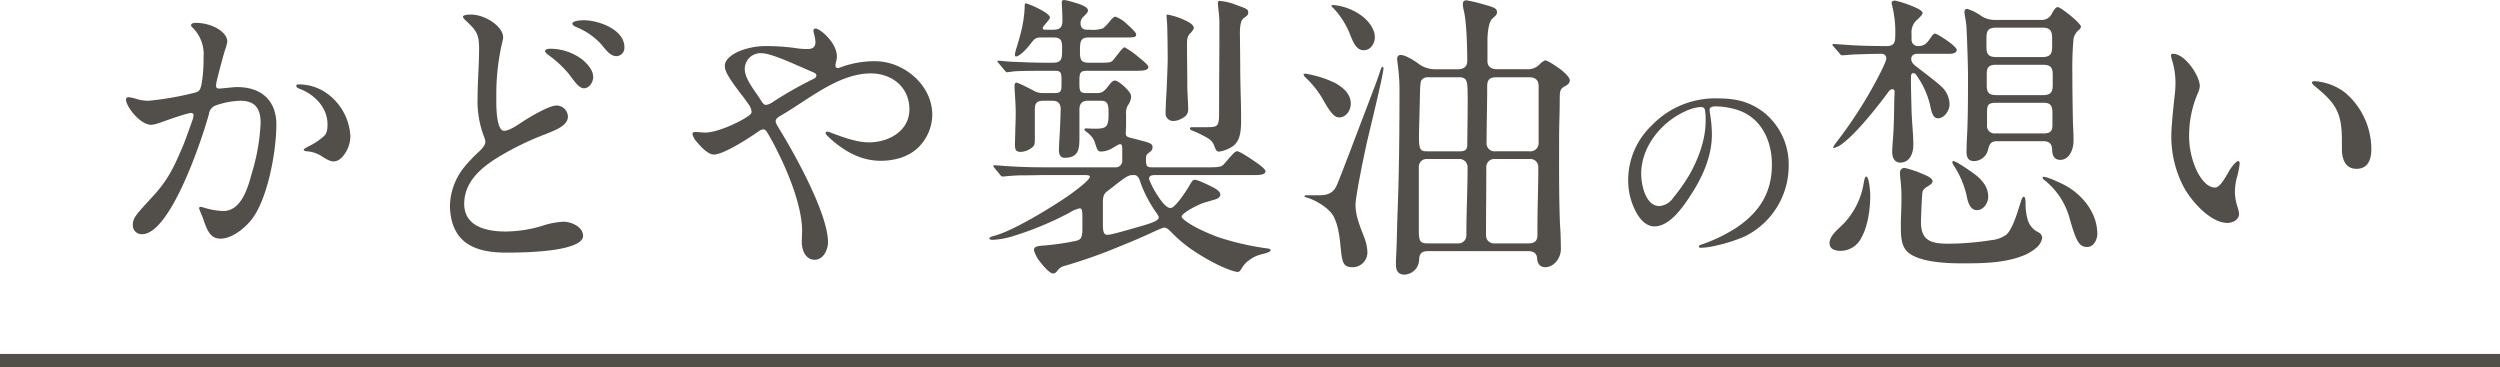 <svg xmlns="http://www.w3.org/2000/svg" width="572" height="83.984" viewBox="0 0 572 83.984">
  <g id="グループ_1242" data-name="グループ 1242" transform="translate(-553 -4232.016)">
    <g id="グループ_21500" data-name="グループ 21500" transform="translate(0 -4)">
      <path id="パス_9014" data-name="パス 9014" d="M-251.392-28.424a7.133,7.133,0,0,0,1.768-.408c3.06-1.088,6.6-2.312,7.412-2.312a.482.482,0,0,1,.476.544,2.729,2.729,0,0,1-.2,1.02c-.952,2.652-1.7,4.9-2.72,7.208-1.836,4.216-3.2,6.868-6.392,10.336-3.808,4.148-4.556,4.9-4.556,6.46A2.016,2.016,0,0,0-253.5-3.4c6.528,0,13.8-21.964,15.3-27.472a2.412,2.412,0,0,1,1.7-2.04,18.793,18.793,0,0,1,5.508-1.02c3.4,0,4.624,1.836,4.624,5.1a46.994,46.994,0,0,1-2.04,11.56c-.884,3.264-2.38,8.568-6.528,8.568a17.343,17.343,0,0,1-4.556-.816,2.523,2.523,0,0,0-.612-.136.321.321,0,0,0-.34.34,2.8,2.8,0,0,0,.2.544c.272.816.476,1.156.68,1.7.952,2.856,1.7,4.692,4.012,4.692,2.516,0,5.3-2.176,6.936-4.148,3.876-4.692,5.848-15.912,5.848-21.964,0-5.576-3.536-8.568-8.976-8.568-.544,0-1.156.068-1.836.136-.884.068-1.768.2-2.312.2-.408,0-.68-.2-.68-.612a7.071,7.071,0,0,1,.136-1.02c.408-1.7,1.224-4.828,1.836-6.936a13.241,13.241,0,0,0,.612-2.108c0-2.38-3.672-4.352-7.208-4.352-.34,0-1.088.068-1.088.544a.688.688,0,0,0,.272.476,8.5,8.5,0,0,1,2.584,6.868,33.373,33.373,0,0,1-.408,5.848c-.272,1.428-.476,1.9-1.36,2.176a69.308,69.308,0,0,1-10.744,1.9,9.129,9.129,0,0,1-2.38-.272,13.135,13.135,0,0,0-2.244-.544.555.555,0,0,0-.612.544C-257.172-32.64-253.976-28.424-251.392-28.424Zm45.56,2.584a12.883,12.883,0,0,0-4.76-9.316,11.121,11.121,0,0,0-7.14-2.516c-.2,0-.476.068-.476.34,0,.408.612.612.952.748,3.468,1.36,6.188,4.42,6.188,8.024,0,1.428-.2,2.176-.884,2.788a14.743,14.743,0,0,1-3.4,2.244c-.408.2-1.156.612-1.156.816,0,.136.136.272.612.34a7.081,7.081,0,0,1,3.74,1.292c1.7,1.088,2.244,1.02,2.516,1.02.952,0,1.9-.68,2.72-2.04A7.133,7.133,0,0,0-205.832-25.84ZM-170.064.816c11.7,0,17.476-1.564,17.476-3.808,0-2.108-2.72-3.264-4.488-3.264a18.431,18.431,0,0,0-5.1,1.02,30.008,30.008,0,0,1-8.16,1.224c-4.216,0-9.452-1.088-9.452-6.324,0-4.692,3.332-7.82,7-10.2a64.567,64.567,0,0,1,11.492-5.712c2.584-1.02,5.236-2.04,5.236-4.08a2.615,2.615,0,0,0-2.584-2.516c-1.632,0-5.3,2.176-7,3.2-1.224.748-3.6,2.584-5.032,2.584-1.5,0-1.768-4.148-1.768-6.6v-1.5A52.047,52.047,0,0,1-171.016-47.6a4.072,4.072,0,0,0,.136-.816c0-2.584-4.216-5.236-7.344-5.236-.272,0-1.836,0-1.836.476,0,.34.408.68.612.884,2.584,2.38,3.06,3.264,3.06,6.46,0,3.74-.34,7.48-.34,11.22a22.676,22.676,0,0,0,1.5,8.976,3.2,3.2,0,0,1,.272,1.088c0,.816-.816,1.632-1.36,2.176a31.846,31.846,0,0,0-3.876,4.148,14.624,14.624,0,0,0-2.856,8.16c0,3.468,1.02,7.14,4.42,9.112C-176.048.544-172.92.816-170.064.816ZM-152.52-52.36c-.476,0-2.516.136-2.516.748,0,.408.544.68.884.816a15.792,15.792,0,0,1,5.78,4.012c1.292,1.632,2.176,2.652,3.468,2.652a1.909,1.909,0,0,0,1.768-2.04C-143.136-50.252-149.052-52.36-152.52-52.36Zm-7.616,6.528c-.272,0-1.156.068-1.156.544,0,.34.68.816.952,1.02a24.689,24.689,0,0,1,4.556,4.284c1.36,1.836,2.312,3.2,3.4,3.2,1.224,0,2.108-1.428,2.108-2.584,0-1.564-1.292-2.992-2.516-4.012A12.223,12.223,0,0,0-160.136-45.832Zm60.52,48.28c2.04,0,3.06-2.312,3.06-4.012,0-6.528-7.684-20.332-11.22-26.044-.68-1.156-.748-1.292-.748-1.632,0-.612.68-1.02,1.156-1.292,6.188-3.536,13.124-9.656,20.6-9.656,4.828,0,8.84,3.128,8.84,8.228,0,4.964-4.76,7.548-9.248,7.548-2.788,0-5.916-1.156-8.976-2.312a1.281,1.281,0,0,0-.544-.136c-.136,0-.408.068-.408.272,0,.34.476.816,1.9,2.04,3.128,2.584,6.6,4.352,10.744,4.352,3.2,0,6.664-.952,8.908-3.4a10.63,10.63,0,0,0,2.856-7.14c0-6.8-6.528-12.24-13.056-12.24A22.447,22.447,0,0,0-93.02-41.82a8.451,8.451,0,0,1-1.224.408c-.476,0-.612-.272-.612-.544a3.413,3.413,0,0,1,.136-.816,5.023,5.023,0,0,0,.2-1.292c0-3.128-3.808-6.392-4.9-6.392a.465.465,0,0,0-.476.476,8.922,8.922,0,0,0,.2,1.02,6.877,6.877,0,0,1,.272,1.564c0,1.156-.544,1.632-1.9,1.632a15.694,15.694,0,0,1-2.516-.2,49.478,49.478,0,0,0-6.324-.476,16.689,16.689,0,0,0-6.324,1.02c-1.632.612-3.672,1.9-3.672,3.468,0,1.156.544,2.312,3.672,6.46.408.476,1.156,1.5,1.768,2.38a3.2,3.2,0,0,1,.68,1.7c0,.476-.408.748-1.224,1.292-2.244,1.428-6.8,3.468-9.384,3.468-.748,0-1.7-.136-2.244-.136-.408,0-.68.136-.68.476a4.467,4.467,0,0,0,1.156,1.972c1.36,1.632,2.72,2.72,3.74,2.72,2.244,0,8.228-3.876,10.336-5.372a2.154,2.154,0,0,1,1.02-.408c.272,0,.544.272.748.544a53.056,53.056,0,0,1,2.584,4.76c2.584,5.1,5.508,12.648,5.508,17.884,0,.884-.068,1.768-.068,2.652C-102.54.2-101.724,2.448-99.616,2.448ZM-110.7-32.98c-.544,0-.816-.408-1.36-1.292-1.088-1.768-3.536-4.624-3.536-6.868a3.609,3.609,0,0,1,3.808-3.672c1.9,0,6.052,1.836,8.364,2.856,1.156.476,2.312,1.02,3.468,1.5.34.136.748.34.748.748,0,.476-.544.748-.884.884a89.7,89.7,0,0,0-8.976,5.1A3.852,3.852,0,0,1-110.7-32.98Zm72.828,16.048c1.02,0,1.224.136,1.224.408,0,.408-1.224,1.7-4.76,4.216-2.584,1.836-12.24,7.956-17,9.248q-1.224.306-1.224.612c0,.34.612.34.816.34a18.53,18.53,0,0,0,4.488-.816A73.749,73.749,0,0,0-41.34-8.3a7.566,7.566,0,0,1,2.38-1.02c.476,0,.612.476.612,1.972v2.72c0,2.176-.408,2.516-1.632,2.788a59.009,59.009,0,0,1-7.072,1.02c-2.04.136-2.38.408-2.38,1.088A7.616,7.616,0,0,0-47.8,3.2c.884,1.156,2.108,2.38,2.72,2.38.408,0,.612-.136.952-.544a2.865,2.865,0,0,1,1.836-1.224c3.06-.884,6.868-2.176,9.792-3.332,4.216-1.7,6.256-2.516,9.384-3.944,2.652-1.224,3.2-1.428,3.468-1.428.544,0,.816.2,1.768,1.156A30.813,30.813,0,0,0-13.392.068c5.508,3.74,9.656,5.168,10.608,5.168.34,0,.544-.272.884-.816A5.7,5.7,0,0,1-.064,2.448,7.416,7.416,0,0,1,2.86,1.156C4.356.748,4.7.544,4.7.272c0-.2-.136-.34-.68-.408A62.364,62.364,0,0,1-7.272-2.72c-5.984-2.244-8.364-4.216-8.364-4.692,0-.272.272-.612,1.5-1.428a22.569,22.569,0,0,1,3.4-1.7l2.788-.816c.816-.272,1.156-.612,1.156-1.156s-.748-1.156-1.836-1.7c-2.584-1.292-3.6-1.632-3.944-1.632-.408,0-.612.136-1.156,1.088-1.768,2.992-3.672,5.372-4.42,5.372-.544,0-1.36-.408-2.72-2.448a20.186,20.186,0,0,1-2.244-4.216c0-.816.816-.884,1.428-.884H1.3c1.7,0,2.244-.34,2.244-.884,0-.272-.544-.884-1.7-1.7-2.788-1.972-4.42-2.856-4.692-2.856-.544,0-.68.136-2.924,2.72-.612.748-.884.952-3.672.952H-22.164c-1.5,0-1.632-.136-1.632-2.04a1.3,1.3,0,0,1,.408-1.088c.884-.68,1.088-.884,1.088-1.5,0-.544-.272-.884-1.836-1.292l-2.04-.544c-2.04-.476-2.244-.544-2.244-1.36l.068-1.7V-30.8a3.65,3.65,0,0,1,.34-1.972,3.946,3.946,0,0,0,.816-2.04c0-.476-.2-1.02-1.156-1.972-1.292-1.292-2.176-1.768-2.516-1.768-.476,0-.748.2-1.632,1.36s-1.428,1.5-2.448,1.5H-37.4c-1.428,0-1.632-.34-1.632-2.176v-.34c0-2.244.136-2.584,1.972-2.584H-25.7c1.768,0,2.448-.272,2.448-.884,0-.34-.816-1.088-2.244-2.244a18.854,18.854,0,0,0-3.2-2.244c-.2,0-.544.34-.884.748l-1.5,1.9c-.612.816-.884.884-3.2.884h-2.448c-1.9,0-2.176-.612-2.176-2.448v-.544c0-2.04.272-2.788,2.04-2.788h8.772c1.836,0,2.04-.136,2.04-.748,0-.34-1.02-1.36-2.108-2.312a7.2,7.2,0,0,0-2.652-1.7c-.272,0-.612.272-1.292,1.088a11,11,0,0,1-1.5,1.564,7.144,7.144,0,0,1-2.992.34h-.68c-.816,0-1.5-.34-1.5-1.564a2.153,2.153,0,0,1,.816-1.564c.748-.748.884-.952.884-1.292,0-.612-.952-1.156-2.72-1.7l-1.428-.408a11.163,11.163,0,0,0-1.292-.272c-.272,0-.544.136-.544.408,0,.2,0,.748.068,1.7.068,1.36.068,2.108.068,2.584,0,1.632-.612,2.108-2.176,2.108h-1.632c-.476,0-.68-.068-.68-.408,0-.136.2-.476.816-1.156.68-.816.816-1.02.816-1.224,0-.544-1.156-1.36-3.128-2.312a15.36,15.36,0,0,0-2.38-.952c-.2,0-.272.272-.272.748v.34a28.236,28.236,0,0,1-.612,4.556c-.272,1.224-.612,2.448-1.156,4.284a10.151,10.151,0,0,0-.476,1.836c0,.2.068.408.272.408.544,0,1.836-.952,3.4-2.992.884-1.156,1.156-1.36,2.38-1.36h2.652c1.5,0,2.108.34,2.108,2.108v1.02c0,2.04-.34,2.652-2.176,2.652h-1.02c-2.788,0-4.692-.068-7.48-.2-.68,0-1.7-.068-2.312-.136l-1.564-.136c-.2,0-.272.068-.272.136s.068.136.34.476l1.292,1.564c.34.408.408.476.612.476l1.564-.2c.476-.068,2.856-.136,7.48-.136h1.836c1.292,0,1.564.34,1.564,1.836v1.292c0,1.632-.2,1.972-1.7,1.972h-2.38a4.27,4.27,0,0,1-2.516-.68c-2.788-1.428-3.468-1.7-3.74-1.7-.34,0-.408.476-.408.748s0,.748.068,1.632c.068.816.2,3.4.2,4.284,0,.476,0,1.5-.068,3.2L-53.784-24c0,1.292.2,1.768,1.36,1.768a4.57,4.57,0,0,0,1.768-.476c1.292-.748,1.428-1.02,1.428-2.312V-31.96c0-1.088.2-1.972,1.9-1.972h2.108c1.224,0,1.9.544,1.9,1.972,0,.612-.136,4.08-.2,5.3-.136,2.176-.2,3.6-.2,4.012,0,.884.272,1.768,1.292,1.768,3.4,0,3.4-2.244,3.4-4.9v-6.12c0-1.36.612-2.04,1.9-2.04H-34.2c1.292,0,1.836.408,1.836,2.516v.68c0,2.72-.476,3.2-2.924,3.2h-.884l-1.292-.068c-.2,0-.408.068-.408.272s.136.272.748.748a5.25,5.25,0,0,1,1.5,1.836l.476,1.428c.272.748.476,1.02,1.088,1.02a5.322,5.322,0,0,0,2.516-.748c1.36-.816,1.632-.952,1.836-.952.34,0,.476.408.476.952v2.72A1.482,1.482,0,0,1-30.8-18.7H-46.168c-3.808,0-6.6-.068-10.336-.34-.884-.068-1.7-.136-2.04-.136-.068,0-.2,0-.2.136,0,.068.068.2.272.476L-57.184-17c.272.34.34.408.612.408l1.564-.136c.816-.068,2.108-.136,2.584-.136,2.38,0,4.352-.068,5.916-.068Zm30.532-39.3c0,.34.068,1.02.136,1.632a23.43,23.43,0,0,1,.2,2.38V-49.3c0,5.372-.068,10.812-.068,16.184v1.632c0,3.332-.136,3.6-2.788,3.6h-3.2c-.544,0-.68.068-.68.272s.2.408.612.544a17.46,17.46,0,0,1,1.836.816c2.176,1.088,2.652,1.5,3.06,2.516C-7.748-22.44-7.612-22.3-7-22.3A7.922,7.922,0,0,0-4.008-23.46c1.5-1.088,1.972-2.788,1.972-5.848,0-.816,0-2.652-.068-5.1C-2.172-36.72-2.24-39.44-2.24-42.5l-.068-6.936c0-2.108.34-3.06.952-3.468.816-.544.952-.748.952-1.156,0-.68-.2-.816-1.36-1.292l-1.5-.544a12.463,12.463,0,0,0-3.808-.884C-7.272-56.78-7.34-56.576-7.34-56.236Zm-11.628,4.624c.068.952.136,6.324.136,8.092,0,1.088-.136,4.9-.34,8.772-.068.884-.136,2.788-.136,3.6a1.714,1.714,0,0,0,1.836,1.836,3.759,3.759,0,0,0,1.7-.476c1.088-.544,1.632-1.02,1.632-2.312,0-.68-.2-4.148-.2-4.76,0-3.6-.068-5.712-.068-9.316v-.816c0-1.36.2-1.836.748-2.38a3.6,3.6,0,0,0,.816-1.156c0-.544-.476-1.02-1.632-1.632a16.646,16.646,0,0,0-4.42-1.5c-.136,0-.2.068-.2.34Zm-7.412,34.68c.34,0,.816.34,1.088,1.02a28.662,28.662,0,0,0,3.4,6.936c.816,1.156,1.02,1.5,1.02,1.7,0,.476-.408.952-3.4,1.836-6.052,1.768-7.684,2.176-8.364,2.176-.748,0-1.02-.612-1.02-2.244v-5.1c0-1.428.2-2.04,1.02-2.652,1.02-.748,1.5-1.156,2.108-1.632,2.312-1.768,2.788-2.04,3.74-2.04ZM42.572-41.14A6.39,6.39,0,0,1,38.9-42.16c-1.088-.816-3.264-2.244-4.42-2.244-.544,0-.816.34-.816.884,0,.136.068.816.2,1.768a44.524,44.524,0,0,1,.34,4.692c0,9.248-.068,18.564-.408,27.812-.136,2.992-.2,7.684-.272,8.976l-.136,3.06v.748c0,1.36.476,2.312,1.972,2.312a3.49,3.49,0,0,0,3.332-3.4c.068-1.292.476-1.972,2.04-1.972H63.72c1.088,0,1.9.476,1.972,1.632s.612,2.04,1.836,2.04c2.108,0,3.6-2.176,3.6-4.08,0-1.836-.068-3.944-.2-5.712-.272-6.8-.2-14.552-.2-20.128,0-2.72.136-5.44.136-8.16v-.2c0-2.108.136-2.516,1.088-3.06.612-.34,1.224-.68,1.224-1.428,0-.544-.884-1.5-1.972-2.38-.612-.476-3.06-2.176-3.672-2.176A3.494,3.494,0,0,0,66.3-42.3a3.711,3.711,0,0,1-2.992,1.156h-6.8c-1.224,0-2.176-.544-2.176-1.836V-47.6c0-1.224.136-4.284,1.156-5.168.884-.748,1.02-.952,1.02-1.428,0-.884-.544-1.088-3.468-1.9a30.328,30.328,0,0,0-3.536-.816c-.544,0-.816.34-.816.884a7.06,7.06,0,0,0,.272,1.632c.612,2.72.748,8.5.748,11.424,0,1.292-.952,1.836-2.108,1.836ZM18.636-55.692c0,.2.2.34.34.476a18.477,18.477,0,0,1,3.808,5.848c.884,2.244,1.564,3.876,3.264,3.876,1.564,0,2.516-1.564,2.516-2.992,0-1.9-1.5-3.74-2.924-4.828a12.9,12.9,0,0,0-6.528-2.516C19.044-55.828,18.636-55.828,18.636-55.692ZM12.448-12.1c0,.136.136.2.612.34,2.108.612,5.032,2.448,5.984,4.148,1.292,2.38,1.5,5.3,1.768,7.956.34,3.128.748,3.808,2.788,3.808a3.384,3.384,0,0,0,3.264-3.4,10.232,10.232,0,0,0-.748-3.468c-.884-2.38-1.972-4.76-1.972-7.412,0-1.768,1.7-10.268,2.652-14.484.544-2.38,3.74-15.368,3.74-16.728,0-.136-.068-.34-.2-.34s-.272.136-.408.544c-.544,1.564-1.02,3.06-1.632,4.556-1.836,4.9-3.74,9.792-5.576,14.688-.952,2.38-1.836,4.9-2.856,7.276-.884,2.04-2.448,2.312-4.148,2.312H12.856C12.788-12.308,12.448-12.24,12.448-12.1Zm-.2-27.88a1.626,1.626,0,0,0,.476.748,21.5,21.5,0,0,1,3.944,4.964c1.7,3.06,2.652,4.148,3.74,4.148,1.632,0,2.652-1.7,2.652-3.128,0-2.108-1.5-3.536-3.468-4.692A24.432,24.432,0,0,0,12.72-40.12C12.584-40.12,12.244-40.12,12.244-39.984Zm35.632.68a1.837,1.837,0,0,1,1.428.476,2.906,2.906,0,0,1,.408,1.36c.2,1.5,0,11.084,0,13.4,0,1.224-.34,1.7-1.7,1.7h-7.48c-1.836,0-1.972-.476-1.836-5.508l.136-5.236c.068-2.992.068-4.9.34-5.44A1.73,1.73,0,0,1,40.8-39.3Zm16.048,0c1.292,0,2.108.612,2.108,1.972v12.92a1.881,1.881,0,0,1-2.108,2.04H56.172a1.831,1.831,0,0,1-2.04-2.04c0-4.148.136-8.364.136-12.512v-.34c0-1.632.748-2.04,2.04-2.04ZM47.74-20.6a1.857,1.857,0,0,1,2.04,1.9c0,5.1-.272,10.132-.272,15.232v.2a1.842,1.842,0,0,1-2.04,1.972h-6.8c-1.836,0-2.04-.544-2.04-3.2V-18.7A1.772,1.772,0,0,1,40.6-20.6Zm16.184,0a1.824,1.824,0,0,1,2.04,1.9c0,4.624-.2,9.18-.2,13.736V-3.2c0,1.292-.612,1.9-2.04,1.9H56.036A1.822,1.822,0,0,1,54-3.2c0-5.168.068-10.336.068-15.5a1.824,1.824,0,0,1,2.04-1.9ZM106.452-32.64a16.858,16.858,0,0,1,5.376.912c5.184,1.824,7.584,6.96,7.584,12.384,0,6.1-2.544,10.7-8.112,14.448A36.909,36.909,0,0,1,103.092-.96c-.144.048-.384.144-.384.336,0,.288.288.336.48.336a17.211,17.211,0,0,0,3.552-.528,35.617,35.617,0,0,0,6.432-2.064,17.983,17.983,0,0,0,10.08-16.08,15.281,15.281,0,0,0-5.088-11.808c-3.36-2.88-6.864-3.7-10.992-3.7a20.07,20.07,0,0,0-15.312,6.24,17.234,17.234,0,0,0-5.328,12.288A15.194,15.194,0,0,0,88.644-7.92c.864,1.392,2.16,2.736,3.888,2.736,3.5,0,6.48-4.368,8.208-7.008,2.784-4.224,4.944-8.976,4.944-14.064a30.96,30.96,0,0,0-.384-4.464,7.978,7.978,0,0,1-.144-1.152C105.156-32.3,105.492-32.64,106.452-32.64Zm-3.36.144c.576,0,.912.192,1.008.72a14.266,14.266,0,0,1,.144,2.592c0,4.08-1.632,8.5-3.6,12a40.859,40.859,0,0,1-3.792,5.424,4.211,4.211,0,0,1-3.168,1.92c-3.216,0-4.176-4.944-4.176-7.392,0-6.144,4.56-11.856,10.224-14.352A10.1,10.1,0,0,1,103.092-32.5Zm31.816-12.248c.272.34.34.408.612.408.544,0,1.7-.136,2.992-.2,2.04-.068,4.488-.136,6.052-.136a1.019,1.019,0,0,1,1.02,1.088c0,.816-2.176,4.9-3.4,7.072a101.776,101.776,0,0,1-7.82,11.832,6.307,6.307,0,0,0-.952,1.428.146.146,0,0,0,.136.136,5.172,5.172,0,0,0,2.176-1.156c3.536-2.652,8.976-9.792,10.4-11.764a1.242,1.242,0,0,1,.884-.544c.34,0,.476.34.476.68,0,.544-.068,1.156-.068,1.768-.068,3.06-.068,6.188-.34,9.316-.068.884-.136,1.768-.136,2.652,0,1.156.476,2.38,1.836,2.38,2.176,0,2.992-2.108,2.992-4.012,0-2.652-.34-5.3-.408-8.024-.068-2.448-.136-4.964-.136-7.48,0-.408.068-.952.544-.952a.953.953,0,0,1,.748.544,19.331,19.331,0,0,1,3.06,6.664c.34,1.7.68,3.128,1.836,3.128,1.5,0,2.652-1.836,2.652-3.2a5.7,5.7,0,0,0-2.04-4.216c-1.088-1.02-4.148-3.332-5.3-4.216-1.02-.748-1.428-1.224-1.428-1.972,0-.816.68-1.156,1.36-1.156H160c.68,0,1.7-.136,1.7-.884,0-.884-4.488-3.74-4.964-3.74-.272,0-.612.34-.816.68-1.088,1.632-1.632,2.176-3.128,2.176a1.424,1.424,0,0,1-1.428-1.36v-1.428a3.822,3.822,0,0,1,.952-2.924c.748-.68,1.564-1.428,1.564-1.836s-.748-.884-1.224-1.088a26.214,26.214,0,0,0-5.032-1.768c-.272,0-.816.068-.816.476a2.892,2.892,0,0,0,.136.748,25.457,25.457,0,0,1,.68,7.14c0,1.428-.544,2.04-1.9,2.04-2.992,0-6.392-.068-9.18-.272-1.02-.068-2.652-.2-2.992-.2-.136,0-.272,0-.272.136,0,.2.068.272.272.476Zm35.7-7.684a5.638,5.638,0,0,1-3.264-.884,11.8,11.8,0,0,0-3.2-1.632.61.61,0,0,0-.68.68c0,.612.408,2.176.476,3.74.136,2.584.34,8.5.34,10.812,0,4.012,0,7.956-.136,11.968-.068,1.836-.2,3.672-.2,5.576,0,1.156.408,2.04,1.7,2.04a3.346,3.346,0,0,0,3.2-2.516c.34-1.36.612-2.04,2.176-2.04h10.4c1.36,0,2.04.476,2.108,1.9,0,1.224.408,2.38,1.836,2.38,2.176,0,3.06-2.516,3.06-4.352,0-1.428-.068-2.788-.136-4.148-.068-3.808-.136-7.548-.136-11.288a77.1,77.1,0,0,1,.272-7.956,3.52,3.52,0,0,1,1.292-2.04,1.156,1.156,0,0,0,.408-.68c0-.816-4.624-4.488-5.3-4.488-.408,0-.816.476-1.36,1.5a2.534,2.534,0,0,1-2.448,1.428Zm10.744,1.768c2.04,0,2.176,1.156,2.176,2.652v1.632c0,1.292-.136,2.448-2.176,2.448H170.744c-2.108,0-2.244-1.02-2.244-2.448v-1.632c0-1.7.136-2.652,2.244-2.652Zm.136,8.5c1.972,0,2.176.952,2.176,2.38v2.108c0,1.428-.2,2.448-2.176,2.448H170.676c-1.9,0-2.108-.952-2.108-2.312v-2.448c0-1.292.2-2.176,2.108-2.176Zm.272,8.7c1.224,0,1.836.612,1.836,2.108v2.992c0,1.292-.408,1.9-2.04,1.9H170.472a1.7,1.7,0,0,1-1.836-1.9v-2.856c0-1.632.136-2.244,2.04-2.244ZM160.952-20.128a.293.293,0,0,0-.272.272,3.058,3.058,0,0,0,.476.952,20.965,20.965,0,0,1,2.788,6.6c.272,1.292.68,3.4,2.38,3.4,1.564,0,2.584-1.7,2.584-3.06,0-2.244-1.428-3.944-3.2-5.236C165.1-17.68,161.564-20.128,160.952-20.128ZM149.8-18.564c-.816,0-1.088.544-1.088,1.224a13.709,13.709,0,0,0,.136,1.632,36.419,36.419,0,0,1,.2,4.556c0,1.9-.136,3.808-.136,5.712,0,2.788.136,4.556,1.36,5.916,2.176,2.312,8.092,2.788,12.1,2.788h1.9c3.944,0,8.432-.2,12.1-1.564a10.531,10.531,0,0,0,3.6-2.04,3.794,3.794,0,0,0,1.292-2.244,1.563,1.563,0,0,0-.816-1.224,4.6,4.6,0,0,1-2.516-2.924,12.655,12.655,0,0,1-.476-3.536c0-.816-.068-1.7-.408-1.7-.408,0-.68,1.156-.816,1.564-.612,1.9-1.7,5.712-3.128,7.072a6.955,6.955,0,0,1-3.468,1.292,66.214,66.214,0,0,1-9.724.816c-3.876,0-6.392-.544-6.392-4.9,0-1.156.2-6.052.34-6.936.068-.476.612-.952,1.224-1.292.544-.34,1.088-.68,1.088-1.156,0-.612-1.02-1.156-1.7-1.428A26.029,26.029,0,0,0,149.8-18.564Zm-7.888,6.324c0-.612-.2-4.352-.952-4.352-.2,0-.408.612-.544,1.5a17.461,17.461,0,0,1-4.76,9.452c-1.088,1.088-3.06,2.584-3.06,4.284,0,1.428,1.36,1.768,2.516,1.768a5.307,5.307,0,0,0,4.76-2.992C141.5-5.44,141.912-9.588,141.912-12.24Zm39.644-4.284a.18.18,0,0,0-.2.2c0,.2.136.34.408.544A16.813,16.813,0,0,1,187.54-7c1.5,5.372,2.244,6.528,4.012,6.528,1.5,0,2.312-1.7,2.312-2.992,0-4.624-3.128-8.636-6.936-10.88C185.976-14.892,182.576-16.524,181.556-16.524ZM210.728-44.4A4.39,4.39,0,0,0,211-43.112a17.561,17.561,0,0,1,.748,4.964,23.394,23.394,0,0,1-.2,3.128c-.34,3.06-.748,7.344-.748,8.908a24.846,24.846,0,0,0,2.788,11.832c1.768,3.332,6.188,8.3,10.064,8.3,1.224,0,2.652-.748,2.652-2.108a8.881,8.881,0,0,0-.34-1.5,11.315,11.315,0,0,1-.612-3.468,13.76,13.76,0,0,1,.34-2.924,22.137,22.137,0,0,0,.748-3.536c0-.272-.068-.612-.34-.612-.544,0-1.768,1.7-2.108,2.312-1.156,2.04-2.176,3.74-3.2,3.74-2.108,0-3.74-2.788-4.42-4.42a18.517,18.517,0,0,1-1.5-7.412,24.417,24.417,0,0,1,2.04-9.86,4.446,4.446,0,0,0,.408-1.564c-.068-2.38-3.4-7.344-6.12-7.344C211-44.676,210.728-44.608,210.728-44.4Zm32.844,5.984c-.2,0-.612.068-.612.34,0,.2.476.68.748.884,4.9,3.944,6.12,6.188,6.12,12.444v1.836c0,2.176.68,4.556,3.332,4.556,2.72,0,3.4-2.244,3.4-4.488a16.967,16.967,0,0,0-6.052-12.988A13.05,13.05,0,0,0,243.572-38.42Z" transform="translate(839 4293)" fill="#524f4b"/>
      <rect id="長方形_483" data-name="長方形 483" width="572" height="3" transform="translate(553 4317)" fill="#524f4b"/>
    </g>
  </g>
</svg>
